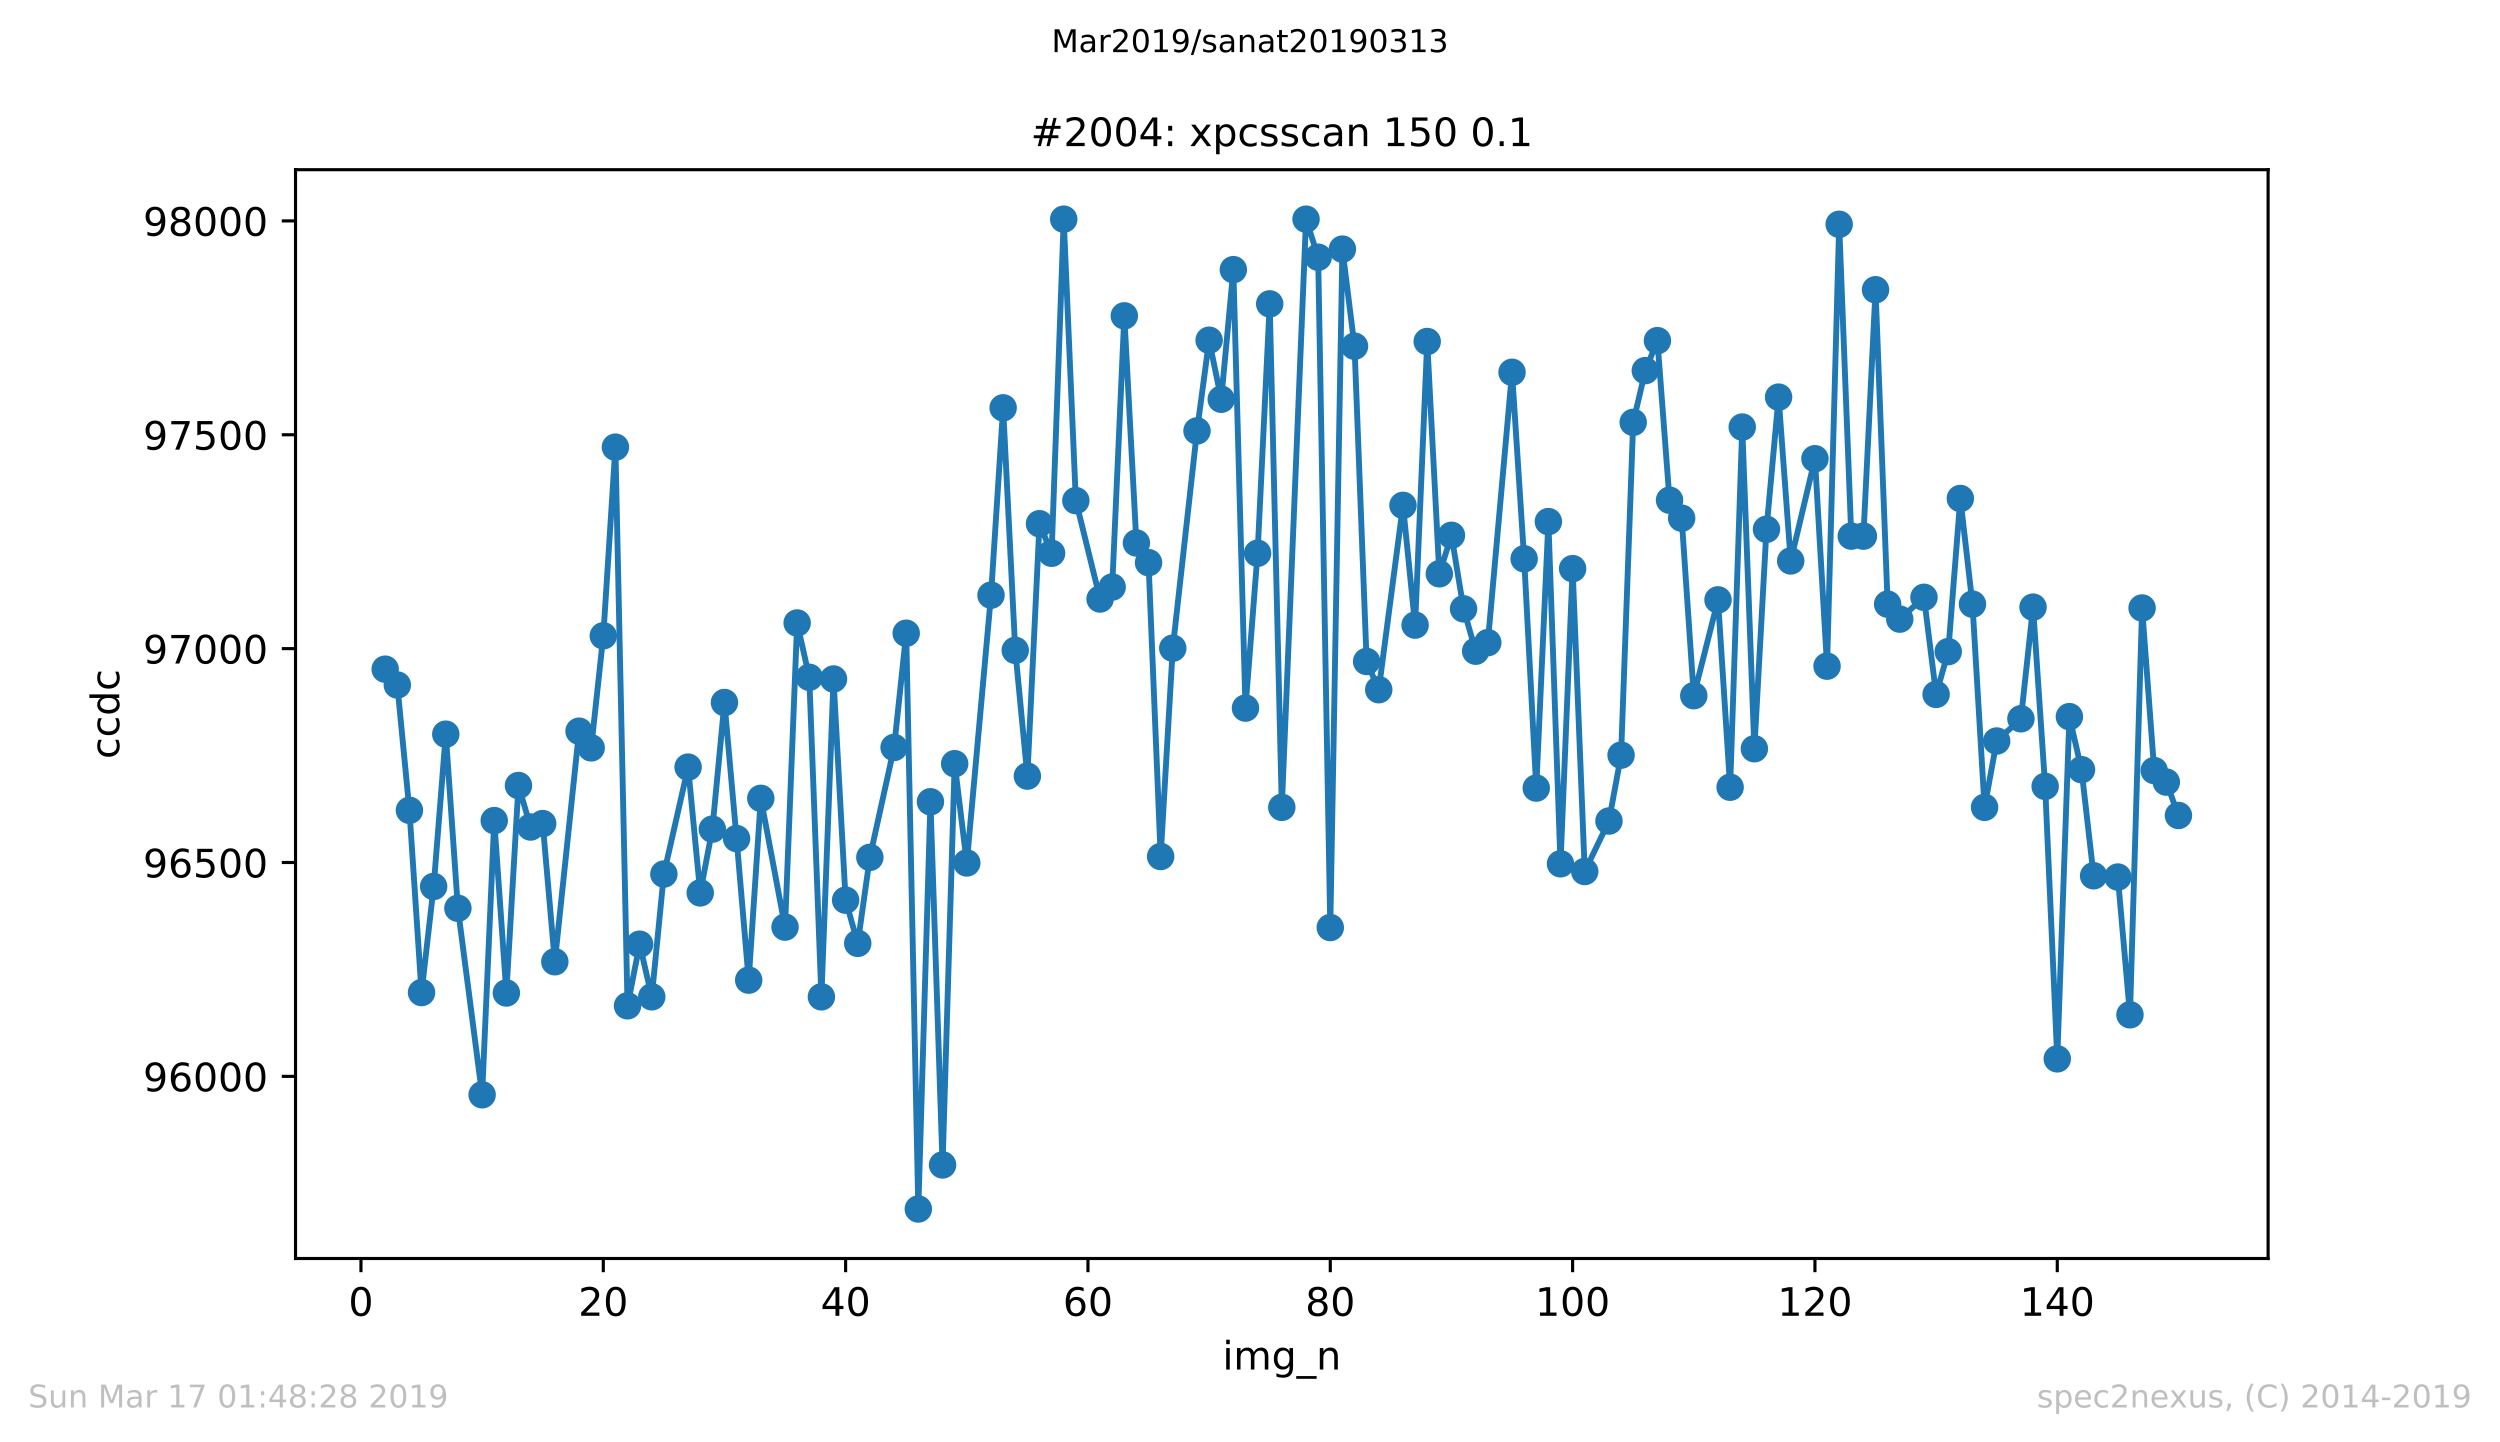 <?xml version="1.0" encoding="utf-8" standalone="no"?>
<!DOCTYPE svg PUBLIC "-//W3C//DTD SVG 1.1//EN"
  "http://www.w3.org/Graphics/SVG/1.1/DTD/svg11.dtd">
<!-- Created with matplotlib (https://matplotlib.org/) -->
<svg height="367.2pt" version="1.1" viewBox="0 0 636.48 367.2" width="636.48pt" xmlns="http://www.w3.org/2000/svg" xmlns:xlink="http://www.w3.org/1999/xlink">
 <defs>
  <style type="text/css">
*{stroke-linecap:butt;stroke-linejoin:round;white-space:pre;}
  </style>
 </defs>
 <g id="figure_1">
  <g id="patch_1">
   <path d="M 0 367.2 
L 636.48 367.2 
L 636.48 0 
L 0 0 
z
" style="fill:#ffffff;"/>
  </g>
  <g id="axes_1">
   <g id="patch_2">
    <path d="M 75.24 320.4 
L 577.44 320.4 
L 577.44 43.2 
L 75.24 43.2 
z
" style="fill:#ffffff;"/>
   </g>
   <g id="matplotlib.axis_1">
    <g id="xtick_1">
     <g id="line2d_1">
      <defs>
       <path d="M 0 0 
L 0 3.5 
" id="mde29b64925" style="stroke:#000000;stroke-width:0.8;"/>
      </defs>
      <g>
       <use style="stroke:#000000;stroke-width:0.8;" x="91.898" xlink:href="#mde29b64925" y="320.4"/>
      </g>
     </g>
     <g id="text_1">
      <!-- 0 -->
      <defs>
       <path d="M 31.781 66.406 
Q 24.172 66.406 20.328 58.906 
Q 16.5 51.422 16.5 36.375 
Q 16.5 21.391 20.328 13.891 
Q 24.172 6.391 31.781 6.391 
Q 39.453 6.391 43.281 13.891 
Q 47.125 21.391 47.125 36.375 
Q 47.125 51.422 43.281 58.906 
Q 39.453 66.406 31.781 66.406 
z
M 31.781 74.219 
Q 44.047 74.219 50.516 64.516 
Q 56.984 54.828 56.984 36.375 
Q 56.984 17.969 50.516 8.266 
Q 44.047 -1.422 31.781 -1.422 
Q 19.531 -1.422 13.062 8.266 
Q 6.594 17.969 6.594 36.375 
Q 6.594 54.828 13.062 64.516 
Q 19.531 74.219 31.781 74.219 
z
" id="DejaVuSans-48"/>
      </defs>
      <g transform="translate(88.716 334.998)scale(0.1 -0.1)">
       <use xlink:href="#DejaVuSans-48"/>
      </g>
     </g>
    </g>
    <g id="xtick_2">
     <g id="line2d_2">
      <g>
       <use style="stroke:#000000;stroke-width:0.8;" x="153.593" xlink:href="#mde29b64925" y="320.4"/>
      </g>
     </g>
     <g id="text_2">
      <!-- 20 -->
      <defs>
       <path d="M 19.188 8.297 
L 53.609 8.297 
L 53.609 0 
L 7.328 0 
L 7.328 8.297 
Q 12.938 14.109 22.625 23.891 
Q 32.328 33.688 34.812 36.531 
Q 39.547 41.844 41.422 45.531 
Q 43.312 49.219 43.312 52.781 
Q 43.312 58.594 39.234 62.25 
Q 35.156 65.922 28.609 65.922 
Q 23.969 65.922 18.812 64.312 
Q 13.672 62.703 7.812 59.422 
L 7.812 69.391 
Q 13.766 71.781 18.938 73 
Q 24.125 74.219 28.422 74.219 
Q 39.75 74.219 46.484 68.547 
Q 53.219 62.891 53.219 53.422 
Q 53.219 48.922 51.531 44.891 
Q 49.859 40.875 45.406 35.406 
Q 44.188 33.984 37.641 27.219 
Q 31.109 20.453 19.188 8.297 
z
" id="DejaVuSans-50"/>
      </defs>
      <g transform="translate(147.231 334.998)scale(0.1 -0.1)">
       <use xlink:href="#DejaVuSans-50"/>
       <use x="63.623" xlink:href="#DejaVuSans-48"/>
      </g>
     </g>
    </g>
    <g id="xtick_3">
     <g id="line2d_3">
      <g>
       <use style="stroke:#000000;stroke-width:0.8;" x="215.288" xlink:href="#mde29b64925" y="320.4"/>
      </g>
     </g>
     <g id="text_3">
      <!-- 40 -->
      <defs>
       <path d="M 37.797 64.312 
L 12.891 25.391 
L 37.797 25.391 
z
M 35.203 72.906 
L 47.609 72.906 
L 47.609 25.391 
L 58.016 25.391 
L 58.016 17.188 
L 47.609 17.188 
L 47.609 0 
L 37.797 0 
L 37.797 17.188 
L 4.891 17.188 
L 4.891 26.703 
z
" id="DejaVuSans-52"/>
      </defs>
      <g transform="translate(208.926 334.998)scale(0.1 -0.1)">
       <use xlink:href="#DejaVuSans-52"/>
       <use x="63.623" xlink:href="#DejaVuSans-48"/>
      </g>
     </g>
    </g>
    <g id="xtick_4">
     <g id="line2d_4">
      <g>
       <use style="stroke:#000000;stroke-width:0.8;" x="276.984" xlink:href="#mde29b64925" y="320.4"/>
      </g>
     </g>
     <g id="text_4">
      <!-- 60 -->
      <defs>
       <path d="M 33.016 40.375 
Q 26.375 40.375 22.484 35.828 
Q 18.609 31.297 18.609 23.391 
Q 18.609 15.531 22.484 10.953 
Q 26.375 6.391 33.016 6.391 
Q 39.656 6.391 43.531 10.953 
Q 47.406 15.531 47.406 23.391 
Q 47.406 31.297 43.531 35.828 
Q 39.656 40.375 33.016 40.375 
z
M 52.594 71.297 
L 52.594 62.312 
Q 48.875 64.062 45.094 64.984 
Q 41.312 65.922 37.594 65.922 
Q 27.828 65.922 22.672 59.328 
Q 17.531 52.734 16.797 39.406 
Q 19.672 43.656 24.016 45.922 
Q 28.375 48.188 33.594 48.188 
Q 44.578 48.188 50.953 41.516 
Q 57.328 34.859 57.328 23.391 
Q 57.328 12.156 50.688 5.359 
Q 44.047 -1.422 33.016 -1.422 
Q 20.359 -1.422 13.672 8.266 
Q 6.984 17.969 6.984 36.375 
Q 6.984 53.656 15.188 63.938 
Q 23.391 74.219 37.203 74.219 
Q 40.922 74.219 44.703 73.484 
Q 48.484 72.75 52.594 71.297 
z
" id="DejaVuSans-54"/>
      </defs>
      <g transform="translate(270.621 334.998)scale(0.1 -0.1)">
       <use xlink:href="#DejaVuSans-54"/>
       <use x="63.623" xlink:href="#DejaVuSans-48"/>
      </g>
     </g>
    </g>
    <g id="xtick_5">
     <g id="line2d_5">
      <g>
       <use style="stroke:#000000;stroke-width:0.8;" x="338.679" xlink:href="#mde29b64925" y="320.4"/>
      </g>
     </g>
     <g id="text_5">
      <!-- 80 -->
      <defs>
       <path d="M 31.781 34.625 
Q 24.75 34.625 20.719 30.859 
Q 16.703 27.094 16.703 20.516 
Q 16.703 13.922 20.719 10.156 
Q 24.75 6.391 31.781 6.391 
Q 38.812 6.391 42.859 10.172 
Q 46.922 13.969 46.922 20.516 
Q 46.922 27.094 42.891 30.859 
Q 38.875 34.625 31.781 34.625 
z
M 21.922 38.812 
Q 15.578 40.375 12.031 44.719 
Q 8.5 49.078 8.5 55.328 
Q 8.5 64.062 14.719 69.141 
Q 20.953 74.219 31.781 74.219 
Q 42.672 74.219 48.875 69.141 
Q 55.078 64.062 55.078 55.328 
Q 55.078 49.078 51.531 44.719 
Q 48 40.375 41.703 38.812 
Q 48.828 37.156 52.797 32.312 
Q 56.781 27.484 56.781 20.516 
Q 56.781 9.906 50.312 4.234 
Q 43.844 -1.422 31.781 -1.422 
Q 19.734 -1.422 13.25 4.234 
Q 6.781 9.906 6.781 20.516 
Q 6.781 27.484 10.781 32.312 
Q 14.797 37.156 21.922 38.812 
z
M 18.312 54.391 
Q 18.312 48.734 21.844 45.562 
Q 25.391 42.391 31.781 42.391 
Q 38.141 42.391 41.719 45.562 
Q 45.312 48.734 45.312 54.391 
Q 45.312 60.062 41.719 63.234 
Q 38.141 66.406 31.781 66.406 
Q 25.391 66.406 21.844 63.234 
Q 18.312 60.062 18.312 54.391 
z
" id="DejaVuSans-56"/>
      </defs>
      <g transform="translate(332.317 334.998)scale(0.1 -0.1)">
       <use xlink:href="#DejaVuSans-56"/>
       <use x="63.623" xlink:href="#DejaVuSans-48"/>
      </g>
     </g>
    </g>
    <g id="xtick_6">
     <g id="line2d_6">
      <g>
       <use style="stroke:#000000;stroke-width:0.8;" x="400.374" xlink:href="#mde29b64925" y="320.4"/>
      </g>
     </g>
     <g id="text_6">
      <!-- 100 -->
      <defs>
       <path d="M 12.406 8.297 
L 28.516 8.297 
L 28.516 63.922 
L 10.984 60.406 
L 10.984 69.391 
L 28.422 72.906 
L 38.281 72.906 
L 38.281 8.297 
L 54.391 8.297 
L 54.391 0 
L 12.406 0 
z
" id="DejaVuSans-49"/>
      </defs>
      <g transform="translate(390.831 334.998)scale(0.1 -0.1)">
       <use xlink:href="#DejaVuSans-49"/>
       <use x="63.623" xlink:href="#DejaVuSans-48"/>
       <use x="127.246" xlink:href="#DejaVuSans-48"/>
      </g>
     </g>
    </g>
    <g id="xtick_7">
     <g id="line2d_7">
      <g>
       <use style="stroke:#000000;stroke-width:0.8;" x="462.07" xlink:href="#mde29b64925" y="320.4"/>
      </g>
     </g>
     <g id="text_7">
      <!-- 120 -->
      <g transform="translate(452.526 334.998)scale(0.1 -0.1)">
       <use xlink:href="#DejaVuSans-49"/>
       <use x="63.623" xlink:href="#DejaVuSans-50"/>
       <use x="127.246" xlink:href="#DejaVuSans-48"/>
      </g>
     </g>
    </g>
    <g id="xtick_8">
     <g id="line2d_8">
      <g>
       <use style="stroke:#000000;stroke-width:0.8;" x="523.765" xlink:href="#mde29b64925" y="320.4"/>
      </g>
     </g>
     <g id="text_8">
      <!-- 140 -->
      <g transform="translate(514.221 334.998)scale(0.1 -0.1)">
       <use xlink:href="#DejaVuSans-49"/>
       <use x="63.623" xlink:href="#DejaVuSans-52"/>
       <use x="127.246" xlink:href="#DejaVuSans-48"/>
      </g>
     </g>
    </g>
    <g id="text_9">
     <!-- img_n -->
     <defs>
      <path d="M 9.422 54.688 
L 18.406 54.688 
L 18.406 0 
L 9.422 0 
z
M 9.422 75.984 
L 18.406 75.984 
L 18.406 64.594 
L 9.422 64.594 
z
" id="DejaVuSans-105"/>
      <path d="M 52 44.188 
Q 55.375 50.25 60.062 53.125 
Q 64.75 56 71.094 56 
Q 79.641 56 84.281 50.016 
Q 88.922 44.047 88.922 33.016 
L 88.922 0 
L 79.891 0 
L 79.891 32.719 
Q 79.891 40.578 77.094 44.375 
Q 74.312 48.188 68.609 48.188 
Q 61.625 48.188 57.562 43.547 
Q 53.516 38.922 53.516 30.906 
L 53.516 0 
L 44.484 0 
L 44.484 32.719 
Q 44.484 40.625 41.703 44.406 
Q 38.922 48.188 33.109 48.188 
Q 26.219 48.188 22.156 43.531 
Q 18.109 38.875 18.109 30.906 
L 18.109 0 
L 9.078 0 
L 9.078 54.688 
L 18.109 54.688 
L 18.109 46.188 
Q 21.188 51.219 25.484 53.609 
Q 29.781 56 35.688 56 
Q 41.656 56 45.828 52.969 
Q 50 49.953 52 44.188 
z
" id="DejaVuSans-109"/>
      <path d="M 45.406 27.984 
Q 45.406 37.75 41.375 43.109 
Q 37.359 48.484 30.078 48.484 
Q 22.859 48.484 18.828 43.109 
Q 14.797 37.75 14.797 27.984 
Q 14.797 18.266 18.828 12.891 
Q 22.859 7.516 30.078 7.516 
Q 37.359 7.516 41.375 12.891 
Q 45.406 18.266 45.406 27.984 
z
M 54.391 6.781 
Q 54.391 -7.172 48.188 -13.984 
Q 42 -20.797 29.203 -20.797 
Q 24.469 -20.797 20.266 -20.094 
Q 16.062 -19.391 12.109 -17.922 
L 12.109 -9.188 
Q 16.062 -11.328 19.922 -12.344 
Q 23.781 -13.375 27.781 -13.375 
Q 36.625 -13.375 41.016 -8.766 
Q 45.406 -4.156 45.406 5.172 
L 45.406 9.625 
Q 42.625 4.781 38.281 2.391 
Q 33.938 0 27.875 0 
Q 17.828 0 11.672 7.656 
Q 5.516 15.328 5.516 27.984 
Q 5.516 40.672 11.672 48.328 
Q 17.828 56 27.875 56 
Q 33.938 56 38.281 53.609 
Q 42.625 51.219 45.406 46.391 
L 45.406 54.688 
L 54.391 54.688 
z
" id="DejaVuSans-103"/>
      <path d="M 50.984 -16.609 
L 50.984 -23.578 
L -0.984 -23.578 
L -0.984 -16.609 
z
" id="DejaVuSans-95"/>
      <path d="M 54.891 33.016 
L 54.891 0 
L 45.906 0 
L 45.906 32.719 
Q 45.906 40.484 42.875 44.328 
Q 39.844 48.188 33.797 48.188 
Q 26.516 48.188 22.312 43.547 
Q 18.109 38.922 18.109 30.906 
L 18.109 0 
L 9.078 0 
L 9.078 54.688 
L 18.109 54.688 
L 18.109 46.188 
Q 21.344 51.125 25.703 53.562 
Q 30.078 56 35.797 56 
Q 45.219 56 50.047 50.172 
Q 54.891 44.344 54.891 33.016 
z
" id="DejaVuSans-110"/>
     </defs>
     <g transform="translate(311.238 348.677)scale(0.1 -0.1)">
      <use xlink:href="#DejaVuSans-105"/>
      <use x="27.783" xlink:href="#DejaVuSans-109"/>
      <use x="125.195" xlink:href="#DejaVuSans-103"/>
      <use x="188.672" xlink:href="#DejaVuSans-95"/>
      <use x="238.672" xlink:href="#DejaVuSans-110"/>
     </g>
    </g>
   </g>
   <g id="matplotlib.axis_2">
    <g id="ytick_1">
     <g id="line2d_9">
      <defs>
       <path d="M 0 0 
L -3.5 0 
" id="m6a9fc531d0" style="stroke:#000000;stroke-width:0.8;"/>
      </defs>
      <g>
       <use style="stroke:#000000;stroke-width:0.8;" x="75.24" xlink:href="#m6a9fc531d0" y="274.04"/>
      </g>
     </g>
     <g id="text_10">
      <!-- 96000 -->
      <defs>
       <path d="M 10.984 1.516 
L 10.984 10.5 
Q 14.703 8.734 18.5 7.812 
Q 22.312 6.891 25.984 6.891 
Q 35.75 6.891 40.891 13.453 
Q 46.047 20.016 46.781 33.406 
Q 43.953 29.203 39.594 26.953 
Q 35.25 24.703 29.984 24.703 
Q 19.047 24.703 12.672 31.312 
Q 6.297 37.938 6.297 49.422 
Q 6.297 60.641 12.938 67.422 
Q 19.578 74.219 30.609 74.219 
Q 43.266 74.219 49.922 64.516 
Q 56.594 54.828 56.594 36.375 
Q 56.594 19.141 48.406 8.859 
Q 40.234 -1.422 26.422 -1.422 
Q 22.703 -1.422 18.891 -0.688 
Q 15.094 0.047 10.984 1.516 
z
M 30.609 32.422 
Q 37.25 32.422 41.125 36.953 
Q 45.016 41.5 45.016 49.422 
Q 45.016 57.281 41.125 61.844 
Q 37.25 66.406 30.609 66.406 
Q 23.969 66.406 20.094 61.844 
Q 16.219 57.281 16.219 49.422 
Q 16.219 41.5 20.094 36.953 
Q 23.969 32.422 30.609 32.422 
z
" id="DejaVuSans-57"/>
      </defs>
      <g transform="translate(36.428 277.839)scale(0.1 -0.1)">
       <use xlink:href="#DejaVuSans-57"/>
       <use x="63.623" xlink:href="#DejaVuSans-54"/>
       <use x="127.246" xlink:href="#DejaVuSans-48"/>
       <use x="190.869" xlink:href="#DejaVuSans-48"/>
       <use x="254.492" xlink:href="#DejaVuSans-48"/>
      </g>
     </g>
    </g>
    <g id="ytick_2">
     <g id="line2d_10">
      <g>
       <use style="stroke:#000000;stroke-width:0.8;" x="75.24" xlink:href="#m6a9fc531d0" y="219.589"/>
      </g>
     </g>
     <g id="text_11">
      <!-- 96500 -->
      <defs>
       <path d="M 10.797 72.906 
L 49.516 72.906 
L 49.516 64.594 
L 19.828 64.594 
L 19.828 46.734 
Q 21.969 47.469 24.109 47.828 
Q 26.266 48.188 28.422 48.188 
Q 40.625 48.188 47.75 41.5 
Q 54.891 34.812 54.891 23.391 
Q 54.891 11.625 47.562 5.094 
Q 40.234 -1.422 26.906 -1.422 
Q 22.312 -1.422 17.547 -0.641 
Q 12.797 0.141 7.719 1.703 
L 7.719 11.625 
Q 12.109 9.234 16.797 8.062 
Q 21.484 6.891 26.703 6.891 
Q 35.156 6.891 40.078 11.328 
Q 45.016 15.766 45.016 23.391 
Q 45.016 31 40.078 35.438 
Q 35.156 39.891 26.703 39.891 
Q 22.75 39.891 18.812 39.016 
Q 14.891 38.141 10.797 36.281 
z
" id="DejaVuSans-53"/>
      </defs>
      <g transform="translate(36.428 223.388)scale(0.1 -0.1)">
       <use xlink:href="#DejaVuSans-57"/>
       <use x="63.623" xlink:href="#DejaVuSans-54"/>
       <use x="127.246" xlink:href="#DejaVuSans-53"/>
       <use x="190.869" xlink:href="#DejaVuSans-48"/>
       <use x="254.492" xlink:href="#DejaVuSans-48"/>
      </g>
     </g>
    </g>
    <g id="ytick_3">
     <g id="line2d_11">
      <g>
       <use style="stroke:#000000;stroke-width:0.8;" x="75.24" xlink:href="#m6a9fc531d0" y="165.138"/>
      </g>
     </g>
     <g id="text_12">
      <!-- 97000 -->
      <defs>
       <path d="M 8.203 72.906 
L 55.078 72.906 
L 55.078 68.703 
L 28.609 0 
L 18.312 0 
L 43.219 64.594 
L 8.203 64.594 
z
" id="DejaVuSans-55"/>
      </defs>
      <g transform="translate(36.428 168.937)scale(0.1 -0.1)">
       <use xlink:href="#DejaVuSans-57"/>
       <use x="63.623" xlink:href="#DejaVuSans-55"/>
       <use x="127.246" xlink:href="#DejaVuSans-48"/>
       <use x="190.869" xlink:href="#DejaVuSans-48"/>
       <use x="254.492" xlink:href="#DejaVuSans-48"/>
      </g>
     </g>
    </g>
    <g id="ytick_4">
     <g id="line2d_12">
      <g>
       <use style="stroke:#000000;stroke-width:0.8;" x="75.24" xlink:href="#m6a9fc531d0" y="110.687"/>
      </g>
     </g>
     <g id="text_13">
      <!-- 97500 -->
      <g transform="translate(36.428 114.486)scale(0.1 -0.1)">
       <use xlink:href="#DejaVuSans-57"/>
       <use x="63.623" xlink:href="#DejaVuSans-55"/>
       <use x="127.246" xlink:href="#DejaVuSans-53"/>
       <use x="190.869" xlink:href="#DejaVuSans-48"/>
       <use x="254.492" xlink:href="#DejaVuSans-48"/>
      </g>
     </g>
    </g>
    <g id="ytick_5">
     <g id="line2d_13">
      <g>
       <use style="stroke:#000000;stroke-width:0.8;" x="75.24" xlink:href="#m6a9fc531d0" y="56.236"/>
      </g>
     </g>
     <g id="text_14">
      <!-- 98000 -->
      <g transform="translate(36.428 60.035)scale(0.1 -0.1)">
       <use xlink:href="#DejaVuSans-57"/>
       <use x="63.623" xlink:href="#DejaVuSans-56"/>
       <use x="127.246" xlink:href="#DejaVuSans-48"/>
       <use x="190.869" xlink:href="#DejaVuSans-48"/>
       <use x="254.492" xlink:href="#DejaVuSans-48"/>
      </g>
     </g>
    </g>
    <g id="text_15">
     <!-- ccdc -->
     <defs>
      <path d="M 48.781 52.594 
L 48.781 44.188 
Q 44.969 46.297 41.141 47.344 
Q 37.312 48.391 33.406 48.391 
Q 24.656 48.391 19.812 42.844 
Q 14.984 37.312 14.984 27.297 
Q 14.984 17.281 19.812 11.734 
Q 24.656 6.203 33.406 6.203 
Q 37.312 6.203 41.141 7.25 
Q 44.969 8.297 48.781 10.406 
L 48.781 2.094 
Q 45.016 0.344 40.984 -0.531 
Q 36.969 -1.422 32.422 -1.422 
Q 20.062 -1.422 12.781 6.344 
Q 5.516 14.109 5.516 27.297 
Q 5.516 40.672 12.859 48.328 
Q 20.219 56 33.016 56 
Q 37.156 56 41.109 55.141 
Q 45.062 54.297 48.781 52.594 
z
" id="DejaVuSans-99"/>
      <path d="M 45.406 46.391 
L 45.406 75.984 
L 54.391 75.984 
L 54.391 0 
L 45.406 0 
L 45.406 8.203 
Q 42.578 3.328 38.25 0.953 
Q 33.938 -1.422 27.875 -1.422 
Q 17.969 -1.422 11.734 6.484 
Q 5.516 14.406 5.516 27.297 
Q 5.516 40.188 11.734 48.094 
Q 17.969 56 27.875 56 
Q 33.938 56 38.25 53.625 
Q 42.578 51.266 45.406 46.391 
z
M 14.797 27.297 
Q 14.797 17.391 18.875 11.75 
Q 22.953 6.109 30.078 6.109 
Q 37.203 6.109 41.297 11.75 
Q 45.406 17.391 45.406 27.297 
Q 45.406 37.203 41.297 42.844 
Q 37.203 48.484 30.078 48.484 
Q 22.953 48.484 18.875 42.844 
Q 14.797 37.203 14.797 27.297 
z
" id="DejaVuSans-100"/>
     </defs>
     <g transform="translate(30.348 193.222)rotate(-90)scale(0.1 -0.1)">
      <use xlink:href="#DejaVuSans-99"/>
      <use x="54.98" xlink:href="#DejaVuSans-99"/>
      <use x="109.961" xlink:href="#DejaVuSans-100"/>
      <use x="173.438" xlink:href="#DejaVuSans-99"/>
     </g>
    </g>
   </g>
   <g id="line2d_14">
    <path clip-path="url(#p942dc9e732)" d="M 98.067 170.365 
L 101.152 174.395 
L 104.237 206.303 
L 107.322 252.695 
L 110.406 225.688 
L 113.491 186.918 
L 116.576 231.242 
L 122.745 278.723 
L 125.83 208.917 
L 128.915 252.804 
L 132 199.987 
L 135.084 210.55 
L 138.169 209.679 
L 141.254 244.854 
L 147.424 186.156 
L 150.508 190.403 
L 153.593 161.871 
L 156.678 113.845 
L 159.763 256.071 
L 162.847 240.389 
L 165.932 253.784 
L 169.017 222.529 
L 175.186 195.304 
L 178.271 227.321 
L 181.356 211.095 
L 184.441 178.86 
L 187.526 213.491 
L 190.61 249.537 
L 193.695 203.254 
L 199.865 236.033 
L 202.949 158.604 
L 206.034 172.434 
L 209.119 253.784 
L 212.204 172.87 
L 215.288 229.173 
L 218.373 240.172 
L 221.458 218.282 
L 227.627 190.294 
L 230.712 161.217 
L 233.797 307.8 
L 236.882 204.125 
L 239.967 296.583 
L 243.051 194.433 
L 246.136 219.698 
L 252.306 151.525 
L 255.39 103.826 
L 258.475 165.574 
L 261.56 197.591 
L 264.645 133.338 
L 267.729 140.853 
L 270.814 55.8 
L 273.899 127.458 
L 280.069 152.505 
L 283.153 149.456 
L 286.238 80.412 
L 289.323 138.239 
L 292.408 143.249 
L 295.492 218.064 
L 298.577 165.029 
L 304.747 109.707 
L 307.831 86.619 
L 310.916 101.648 
L 314.001 68.65 
L 317.086 180.275 
L 320.17 140.853 
L 323.255 77.363 
L 326.34 205.541 
L 332.51 55.8 
L 335.594 65.492 
L 338.679 236.142 
L 341.764 63.423 
L 344.849 88.144 
L 347.933 168.405 
L 351.018 175.593 
L 357.188 128.656 
L 360.272 159.148 
L 363.357 86.946 
L 366.442 146.08 
L 369.527 136.279 
L 372.611 155.01 
L 375.696 165.791 
L 378.781 163.613 
L 384.951 94.787 
L 388.035 142.268 
L 391.12 200.64 
L 394.205 132.794 
L 397.29 219.916 
L 400.374 144.773 
L 403.459 221.876 
L 409.629 209.026 
L 412.713 192.255 
L 415.798 107.529 
L 418.883 94.351 
L 421.968 86.728 
L 425.053 127.349 
L 428.137 131.923 
L 431.222 177.117 
L 437.392 152.723 
L 440.476 200.422 
L 443.561 108.727 
L 446.646 190.621 
L 449.731 134.754 
L 452.815 101.103 
L 455.9 142.813 
L 462.07 116.785 
L 465.154 169.603 
L 468.239 57.107 
L 471.324 136.497 
L 474.409 136.497 
L 477.494 73.769 
L 480.578 153.812 
L 483.663 157.624 
L 489.833 152.07 
L 492.917 176.79 
L 496.002 165.9 
L 499.087 126.913 
L 502.172 153.812 
L 505.256 205.541 
L 508.341 188.661 
L 514.511 182.998 
L 517.596 154.574 
L 520.68 200.204 
L 523.765 269.575 
L 526.85 182.453 
L 529.935 195.957 
L 533.019 222.965 
L 539.189 223.292 
L 542.274 258.358 
L 545.358 154.792 
L 548.443 196.175 
L 551.528 199.115 
L 554.613 207.61 
L 554.613 207.61 
" style="fill:none;stroke:#1f77b4;stroke-linecap:square;stroke-width:1.5;"/>
    <defs>
     <path d="M 0 3 
C 0.796 3 1.559 2.684 2.121 2.121 
C 2.684 1.559 3 0.796 3 0 
C 3 -0.796 2.684 -1.559 2.121 -2.121 
C 1.559 -2.684 0.796 -3 0 -3 
C -0.796 -3 -1.559 -2.684 -2.121 -2.121 
C -2.684 -1.559 -3 -0.796 -3 0 
C -3 0.796 -2.684 1.559 -2.121 2.121 
C -1.559 2.684 -0.796 3 0 3 
z
" id="m65eed8e442" style="stroke:#1f77b4;"/>
    </defs>
    <g clip-path="url(#p942dc9e732)">
     <use style="fill:#1f77b4;stroke:#1f77b4;" x="98.067" xlink:href="#m65eed8e442" y="170.365"/>
     <use style="fill:#1f77b4;stroke:#1f77b4;" x="101.152" xlink:href="#m65eed8e442" y="174.395"/>
     <use style="fill:#1f77b4;stroke:#1f77b4;" x="104.237" xlink:href="#m65eed8e442" y="206.303"/>
     <use style="fill:#1f77b4;stroke:#1f77b4;" x="107.322" xlink:href="#m65eed8e442" y="252.695"/>
     <use style="fill:#1f77b4;stroke:#1f77b4;" x="110.406" xlink:href="#m65eed8e442" y="225.688"/>
     <use style="fill:#1f77b4;stroke:#1f77b4;" x="113.491" xlink:href="#m65eed8e442" y="186.918"/>
     <use style="fill:#1f77b4;stroke:#1f77b4;" x="116.576" xlink:href="#m65eed8e442" y="231.242"/>
     <use style="fill:#1f77b4;stroke:#1f77b4;" x="122.745" xlink:href="#m65eed8e442" y="278.723"/>
     <use style="fill:#1f77b4;stroke:#1f77b4;" x="125.83" xlink:href="#m65eed8e442" y="208.917"/>
     <use style="fill:#1f77b4;stroke:#1f77b4;" x="128.915" xlink:href="#m65eed8e442" y="252.804"/>
     <use style="fill:#1f77b4;stroke:#1f77b4;" x="132" xlink:href="#m65eed8e442" y="199.987"/>
     <use style="fill:#1f77b4;stroke:#1f77b4;" x="135.084" xlink:href="#m65eed8e442" y="210.55"/>
     <use style="fill:#1f77b4;stroke:#1f77b4;" x="138.169" xlink:href="#m65eed8e442" y="209.679"/>
     <use style="fill:#1f77b4;stroke:#1f77b4;" x="141.254" xlink:href="#m65eed8e442" y="244.854"/>
     <use style="fill:#1f77b4;stroke:#1f77b4;" x="147.424" xlink:href="#m65eed8e442" y="186.156"/>
     <use style="fill:#1f77b4;stroke:#1f77b4;" x="150.508" xlink:href="#m65eed8e442" y="190.403"/>
     <use style="fill:#1f77b4;stroke:#1f77b4;" x="153.593" xlink:href="#m65eed8e442" y="161.871"/>
     <use style="fill:#1f77b4;stroke:#1f77b4;" x="156.678" xlink:href="#m65eed8e442" y="113.845"/>
     <use style="fill:#1f77b4;stroke:#1f77b4;" x="159.763" xlink:href="#m65eed8e442" y="256.071"/>
     <use style="fill:#1f77b4;stroke:#1f77b4;" x="162.847" xlink:href="#m65eed8e442" y="240.389"/>
     <use style="fill:#1f77b4;stroke:#1f77b4;" x="165.932" xlink:href="#m65eed8e442" y="253.784"/>
     <use style="fill:#1f77b4;stroke:#1f77b4;" x="169.017" xlink:href="#m65eed8e442" y="222.529"/>
     <use style="fill:#1f77b4;stroke:#1f77b4;" x="175.186" xlink:href="#m65eed8e442" y="195.304"/>
     <use style="fill:#1f77b4;stroke:#1f77b4;" x="178.271" xlink:href="#m65eed8e442" y="227.321"/>
     <use style="fill:#1f77b4;stroke:#1f77b4;" x="181.356" xlink:href="#m65eed8e442" y="211.095"/>
     <use style="fill:#1f77b4;stroke:#1f77b4;" x="184.441" xlink:href="#m65eed8e442" y="178.86"/>
     <use style="fill:#1f77b4;stroke:#1f77b4;" x="187.526" xlink:href="#m65eed8e442" y="213.491"/>
     <use style="fill:#1f77b4;stroke:#1f77b4;" x="190.61" xlink:href="#m65eed8e442" y="249.537"/>
     <use style="fill:#1f77b4;stroke:#1f77b4;" x="193.695" xlink:href="#m65eed8e442" y="203.254"/>
     <use style="fill:#1f77b4;stroke:#1f77b4;" x="199.865" xlink:href="#m65eed8e442" y="236.033"/>
     <use style="fill:#1f77b4;stroke:#1f77b4;" x="202.949" xlink:href="#m65eed8e442" y="158.604"/>
     <use style="fill:#1f77b4;stroke:#1f77b4;" x="206.034" xlink:href="#m65eed8e442" y="172.434"/>
     <use style="fill:#1f77b4;stroke:#1f77b4;" x="209.119" xlink:href="#m65eed8e442" y="253.784"/>
     <use style="fill:#1f77b4;stroke:#1f77b4;" x="212.204" xlink:href="#m65eed8e442" y="172.87"/>
     <use style="fill:#1f77b4;stroke:#1f77b4;" x="215.288" xlink:href="#m65eed8e442" y="229.173"/>
     <use style="fill:#1f77b4;stroke:#1f77b4;" x="218.373" xlink:href="#m65eed8e442" y="240.172"/>
     <use style="fill:#1f77b4;stroke:#1f77b4;" x="221.458" xlink:href="#m65eed8e442" y="218.282"/>
     <use style="fill:#1f77b4;stroke:#1f77b4;" x="227.627" xlink:href="#m65eed8e442" y="190.294"/>
     <use style="fill:#1f77b4;stroke:#1f77b4;" x="230.712" xlink:href="#m65eed8e442" y="161.217"/>
     <use style="fill:#1f77b4;stroke:#1f77b4;" x="233.797" xlink:href="#m65eed8e442" y="307.8"/>
     <use style="fill:#1f77b4;stroke:#1f77b4;" x="236.882" xlink:href="#m65eed8e442" y="204.125"/>
     <use style="fill:#1f77b4;stroke:#1f77b4;" x="239.967" xlink:href="#m65eed8e442" y="296.583"/>
     <use style="fill:#1f77b4;stroke:#1f77b4;" x="243.051" xlink:href="#m65eed8e442" y="194.433"/>
     <use style="fill:#1f77b4;stroke:#1f77b4;" x="246.136" xlink:href="#m65eed8e442" y="219.698"/>
     <use style="fill:#1f77b4;stroke:#1f77b4;" x="252.306" xlink:href="#m65eed8e442" y="151.525"/>
     <use style="fill:#1f77b4;stroke:#1f77b4;" x="255.39" xlink:href="#m65eed8e442" y="103.826"/>
     <use style="fill:#1f77b4;stroke:#1f77b4;" x="258.475" xlink:href="#m65eed8e442" y="165.574"/>
     <use style="fill:#1f77b4;stroke:#1f77b4;" x="261.56" xlink:href="#m65eed8e442" y="197.591"/>
     <use style="fill:#1f77b4;stroke:#1f77b4;" x="264.645" xlink:href="#m65eed8e442" y="133.338"/>
     <use style="fill:#1f77b4;stroke:#1f77b4;" x="267.729" xlink:href="#m65eed8e442" y="140.853"/>
     <use style="fill:#1f77b4;stroke:#1f77b4;" x="270.814" xlink:href="#m65eed8e442" y="55.8"/>
     <use style="fill:#1f77b4;stroke:#1f77b4;" x="273.899" xlink:href="#m65eed8e442" y="127.458"/>
     <use style="fill:#1f77b4;stroke:#1f77b4;" x="280.069" xlink:href="#m65eed8e442" y="152.505"/>
     <use style="fill:#1f77b4;stroke:#1f77b4;" x="283.153" xlink:href="#m65eed8e442" y="149.456"/>
     <use style="fill:#1f77b4;stroke:#1f77b4;" x="286.238" xlink:href="#m65eed8e442" y="80.412"/>
     <use style="fill:#1f77b4;stroke:#1f77b4;" x="289.323" xlink:href="#m65eed8e442" y="138.239"/>
     <use style="fill:#1f77b4;stroke:#1f77b4;" x="292.408" xlink:href="#m65eed8e442" y="143.249"/>
     <use style="fill:#1f77b4;stroke:#1f77b4;" x="295.492" xlink:href="#m65eed8e442" y="218.064"/>
     <use style="fill:#1f77b4;stroke:#1f77b4;" x="298.577" xlink:href="#m65eed8e442" y="165.029"/>
     <use style="fill:#1f77b4;stroke:#1f77b4;" x="304.747" xlink:href="#m65eed8e442" y="109.707"/>
     <use style="fill:#1f77b4;stroke:#1f77b4;" x="307.831" xlink:href="#m65eed8e442" y="86.619"/>
     <use style="fill:#1f77b4;stroke:#1f77b4;" x="310.916" xlink:href="#m65eed8e442" y="101.648"/>
     <use style="fill:#1f77b4;stroke:#1f77b4;" x="314.001" xlink:href="#m65eed8e442" y="68.65"/>
     <use style="fill:#1f77b4;stroke:#1f77b4;" x="317.086" xlink:href="#m65eed8e442" y="180.275"/>
     <use style="fill:#1f77b4;stroke:#1f77b4;" x="320.17" xlink:href="#m65eed8e442" y="140.853"/>
     <use style="fill:#1f77b4;stroke:#1f77b4;" x="323.255" xlink:href="#m65eed8e442" y="77.363"/>
     <use style="fill:#1f77b4;stroke:#1f77b4;" x="326.34" xlink:href="#m65eed8e442" y="205.541"/>
     <use style="fill:#1f77b4;stroke:#1f77b4;" x="332.51" xlink:href="#m65eed8e442" y="55.8"/>
     <use style="fill:#1f77b4;stroke:#1f77b4;" x="335.594" xlink:href="#m65eed8e442" y="65.492"/>
     <use style="fill:#1f77b4;stroke:#1f77b4;" x="338.679" xlink:href="#m65eed8e442" y="236.142"/>
     <use style="fill:#1f77b4;stroke:#1f77b4;" x="341.764" xlink:href="#m65eed8e442" y="63.423"/>
     <use style="fill:#1f77b4;stroke:#1f77b4;" x="344.849" xlink:href="#m65eed8e442" y="88.144"/>
     <use style="fill:#1f77b4;stroke:#1f77b4;" x="347.933" xlink:href="#m65eed8e442" y="168.405"/>
     <use style="fill:#1f77b4;stroke:#1f77b4;" x="351.018" xlink:href="#m65eed8e442" y="175.593"/>
     <use style="fill:#1f77b4;stroke:#1f77b4;" x="357.188" xlink:href="#m65eed8e442" y="128.656"/>
     <use style="fill:#1f77b4;stroke:#1f77b4;" x="360.272" xlink:href="#m65eed8e442" y="159.148"/>
     <use style="fill:#1f77b4;stroke:#1f77b4;" x="363.357" xlink:href="#m65eed8e442" y="86.946"/>
     <use style="fill:#1f77b4;stroke:#1f77b4;" x="366.442" xlink:href="#m65eed8e442" y="146.08"/>
     <use style="fill:#1f77b4;stroke:#1f77b4;" x="369.527" xlink:href="#m65eed8e442" y="136.279"/>
     <use style="fill:#1f77b4;stroke:#1f77b4;" x="372.611" xlink:href="#m65eed8e442" y="155.01"/>
     <use style="fill:#1f77b4;stroke:#1f77b4;" x="375.696" xlink:href="#m65eed8e442" y="165.791"/>
     <use style="fill:#1f77b4;stroke:#1f77b4;" x="378.781" xlink:href="#m65eed8e442" y="163.613"/>
     <use style="fill:#1f77b4;stroke:#1f77b4;" x="384.951" xlink:href="#m65eed8e442" y="94.787"/>
     <use style="fill:#1f77b4;stroke:#1f77b4;" x="388.035" xlink:href="#m65eed8e442" y="142.268"/>
     <use style="fill:#1f77b4;stroke:#1f77b4;" x="391.12" xlink:href="#m65eed8e442" y="200.64"/>
     <use style="fill:#1f77b4;stroke:#1f77b4;" x="394.205" xlink:href="#m65eed8e442" y="132.794"/>
     <use style="fill:#1f77b4;stroke:#1f77b4;" x="397.29" xlink:href="#m65eed8e442" y="219.916"/>
     <use style="fill:#1f77b4;stroke:#1f77b4;" x="400.374" xlink:href="#m65eed8e442" y="144.773"/>
     <use style="fill:#1f77b4;stroke:#1f77b4;" x="403.459" xlink:href="#m65eed8e442" y="221.876"/>
     <use style="fill:#1f77b4;stroke:#1f77b4;" x="409.629" xlink:href="#m65eed8e442" y="209.026"/>
     <use style="fill:#1f77b4;stroke:#1f77b4;" x="412.713" xlink:href="#m65eed8e442" y="192.255"/>
     <use style="fill:#1f77b4;stroke:#1f77b4;" x="415.798" xlink:href="#m65eed8e442" y="107.529"/>
     <use style="fill:#1f77b4;stroke:#1f77b4;" x="418.883" xlink:href="#m65eed8e442" y="94.351"/>
     <use style="fill:#1f77b4;stroke:#1f77b4;" x="421.968" xlink:href="#m65eed8e442" y="86.728"/>
     <use style="fill:#1f77b4;stroke:#1f77b4;" x="425.053" xlink:href="#m65eed8e442" y="127.349"/>
     <use style="fill:#1f77b4;stroke:#1f77b4;" x="428.137" xlink:href="#m65eed8e442" y="131.923"/>
     <use style="fill:#1f77b4;stroke:#1f77b4;" x="431.222" xlink:href="#m65eed8e442" y="177.117"/>
     <use style="fill:#1f77b4;stroke:#1f77b4;" x="437.392" xlink:href="#m65eed8e442" y="152.723"/>
     <use style="fill:#1f77b4;stroke:#1f77b4;" x="440.476" xlink:href="#m65eed8e442" y="200.422"/>
     <use style="fill:#1f77b4;stroke:#1f77b4;" x="443.561" xlink:href="#m65eed8e442" y="108.727"/>
     <use style="fill:#1f77b4;stroke:#1f77b4;" x="446.646" xlink:href="#m65eed8e442" y="190.621"/>
     <use style="fill:#1f77b4;stroke:#1f77b4;" x="449.731" xlink:href="#m65eed8e442" y="134.754"/>
     <use style="fill:#1f77b4;stroke:#1f77b4;" x="452.815" xlink:href="#m65eed8e442" y="101.103"/>
     <use style="fill:#1f77b4;stroke:#1f77b4;" x="455.9" xlink:href="#m65eed8e442" y="142.813"/>
     <use style="fill:#1f77b4;stroke:#1f77b4;" x="462.07" xlink:href="#m65eed8e442" y="116.785"/>
     <use style="fill:#1f77b4;stroke:#1f77b4;" x="465.154" xlink:href="#m65eed8e442" y="169.603"/>
     <use style="fill:#1f77b4;stroke:#1f77b4;" x="468.239" xlink:href="#m65eed8e442" y="57.107"/>
     <use style="fill:#1f77b4;stroke:#1f77b4;" x="471.324" xlink:href="#m65eed8e442" y="136.497"/>
     <use style="fill:#1f77b4;stroke:#1f77b4;" x="474.409" xlink:href="#m65eed8e442" y="136.497"/>
     <use style="fill:#1f77b4;stroke:#1f77b4;" x="477.494" xlink:href="#m65eed8e442" y="73.769"/>
     <use style="fill:#1f77b4;stroke:#1f77b4;" x="480.578" xlink:href="#m65eed8e442" y="153.812"/>
     <use style="fill:#1f77b4;stroke:#1f77b4;" x="483.663" xlink:href="#m65eed8e442" y="157.624"/>
     <use style="fill:#1f77b4;stroke:#1f77b4;" x="489.833" xlink:href="#m65eed8e442" y="152.07"/>
     <use style="fill:#1f77b4;stroke:#1f77b4;" x="492.917" xlink:href="#m65eed8e442" y="176.79"/>
     <use style="fill:#1f77b4;stroke:#1f77b4;" x="496.002" xlink:href="#m65eed8e442" y="165.9"/>
     <use style="fill:#1f77b4;stroke:#1f77b4;" x="499.087" xlink:href="#m65eed8e442" y="126.913"/>
     <use style="fill:#1f77b4;stroke:#1f77b4;" x="502.172" xlink:href="#m65eed8e442" y="153.812"/>
     <use style="fill:#1f77b4;stroke:#1f77b4;" x="505.256" xlink:href="#m65eed8e442" y="205.541"/>
     <use style="fill:#1f77b4;stroke:#1f77b4;" x="508.341" xlink:href="#m65eed8e442" y="188.661"/>
     <use style="fill:#1f77b4;stroke:#1f77b4;" x="514.511" xlink:href="#m65eed8e442" y="182.998"/>
     <use style="fill:#1f77b4;stroke:#1f77b4;" x="517.596" xlink:href="#m65eed8e442" y="154.574"/>
     <use style="fill:#1f77b4;stroke:#1f77b4;" x="520.68" xlink:href="#m65eed8e442" y="200.204"/>
     <use style="fill:#1f77b4;stroke:#1f77b4;" x="523.765" xlink:href="#m65eed8e442" y="269.575"/>
     <use style="fill:#1f77b4;stroke:#1f77b4;" x="526.85" xlink:href="#m65eed8e442" y="182.453"/>
     <use style="fill:#1f77b4;stroke:#1f77b4;" x="529.935" xlink:href="#m65eed8e442" y="195.957"/>
     <use style="fill:#1f77b4;stroke:#1f77b4;" x="533.019" xlink:href="#m65eed8e442" y="222.965"/>
     <use style="fill:#1f77b4;stroke:#1f77b4;" x="539.189" xlink:href="#m65eed8e442" y="223.292"/>
     <use style="fill:#1f77b4;stroke:#1f77b4;" x="542.274" xlink:href="#m65eed8e442" y="258.358"/>
     <use style="fill:#1f77b4;stroke:#1f77b4;" x="545.358" xlink:href="#m65eed8e442" y="154.792"/>
     <use style="fill:#1f77b4;stroke:#1f77b4;" x="548.443" xlink:href="#m65eed8e442" y="196.175"/>
     <use style="fill:#1f77b4;stroke:#1f77b4;" x="551.528" xlink:href="#m65eed8e442" y="199.115"/>
     <use style="fill:#1f77b4;stroke:#1f77b4;" x="554.613" xlink:href="#m65eed8e442" y="207.61"/>
    </g>
   </g>
   <g id="patch_3">
    <path d="M 75.24 320.4 
L 75.24 43.2 
" style="fill:none;stroke:#000000;stroke-linecap:square;stroke-linejoin:miter;stroke-width:0.8;"/>
   </g>
   <g id="patch_4">
    <path d="M 577.44 320.4 
L 577.44 43.2 
" style="fill:none;stroke:#000000;stroke-linecap:square;stroke-linejoin:miter;stroke-width:0.8;"/>
   </g>
   <g id="patch_5">
    <path d="M 75.24 320.4 
L 577.44 320.4 
" style="fill:none;stroke:#000000;stroke-linecap:square;stroke-linejoin:miter;stroke-width:0.8;"/>
   </g>
   <g id="patch_6">
    <path d="M 75.24 43.2 
L 577.44 43.2 
" style="fill:none;stroke:#000000;stroke-linecap:square;stroke-linejoin:miter;stroke-width:0.8;"/>
   </g>
   <g id="text_16">
    <!-- #2004: xpcsscan 150 0.1 -->
    <defs>
     <path d="M 51.125 44 
L 36.922 44 
L 32.812 27.688 
L 47.125 27.688 
z
M 43.797 71.781 
L 38.719 51.516 
L 52.984 51.516 
L 58.109 71.781 
L 65.922 71.781 
L 60.891 51.516 
L 76.125 51.516 
L 76.125 44 
L 58.984 44 
L 54.984 27.688 
L 70.516 27.688 
L 70.516 20.219 
L 53.078 20.219 
L 48 0 
L 40.188 0 
L 45.219 20.219 
L 30.906 20.219 
L 25.875 0 
L 18.016 0 
L 23.094 20.219 
L 7.719 20.219 
L 7.719 27.688 
L 24.906 27.688 
L 29 44 
L 13.281 44 
L 13.281 51.516 
L 30.906 51.516 
L 35.891 71.781 
z
" id="DejaVuSans-35"/>
     <path d="M 11.719 12.406 
L 22.016 12.406 
L 22.016 0 
L 11.719 0 
z
M 11.719 51.703 
L 22.016 51.703 
L 22.016 39.312 
L 11.719 39.312 
z
" id="DejaVuSans-58"/>
     <path id="DejaVuSans-32"/>
     <path d="M 54.891 54.688 
L 35.109 28.078 
L 55.906 0 
L 45.312 0 
L 29.391 21.484 
L 13.484 0 
L 2.875 0 
L 24.125 28.609 
L 4.688 54.688 
L 15.281 54.688 
L 29.781 35.203 
L 44.281 54.688 
z
" id="DejaVuSans-120"/>
     <path d="M 18.109 8.203 
L 18.109 -20.797 
L 9.078 -20.797 
L 9.078 54.688 
L 18.109 54.688 
L 18.109 46.391 
Q 20.953 51.266 25.266 53.625 
Q 29.594 56 35.594 56 
Q 45.562 56 51.781 48.094 
Q 58.016 40.188 58.016 27.297 
Q 58.016 14.406 51.781 6.484 
Q 45.562 -1.422 35.594 -1.422 
Q 29.594 -1.422 25.266 0.953 
Q 20.953 3.328 18.109 8.203 
z
M 48.688 27.297 
Q 48.688 37.203 44.609 42.844 
Q 40.531 48.484 33.406 48.484 
Q 26.266 48.484 22.188 42.844 
Q 18.109 37.203 18.109 27.297 
Q 18.109 17.391 22.188 11.75 
Q 26.266 6.109 33.406 6.109 
Q 40.531 6.109 44.609 11.75 
Q 48.688 17.391 48.688 27.297 
z
" id="DejaVuSans-112"/>
     <path d="M 44.281 53.078 
L 44.281 44.578 
Q 40.484 46.531 36.375 47.5 
Q 32.281 48.484 27.875 48.484 
Q 21.188 48.484 17.844 46.438 
Q 14.5 44.391 14.5 40.281 
Q 14.5 37.156 16.891 35.375 
Q 19.281 33.594 26.516 31.984 
L 29.594 31.297 
Q 39.156 29.25 43.188 25.516 
Q 47.219 21.781 47.219 15.094 
Q 47.219 7.469 41.188 3.016 
Q 35.156 -1.422 24.609 -1.422 
Q 20.219 -1.422 15.453 -0.562 
Q 10.688 0.297 5.422 2 
L 5.422 11.281 
Q 10.406 8.688 15.234 7.391 
Q 20.062 6.109 24.812 6.109 
Q 31.156 6.109 34.562 8.281 
Q 37.984 10.453 37.984 14.406 
Q 37.984 18.062 35.516 20.016 
Q 33.062 21.969 24.703 23.781 
L 21.578 24.516 
Q 13.234 26.266 9.516 29.906 
Q 5.812 33.547 5.812 39.891 
Q 5.812 47.609 11.281 51.797 
Q 16.75 56 26.812 56 
Q 31.781 56 36.172 55.266 
Q 40.578 54.547 44.281 53.078 
z
" id="DejaVuSans-115"/>
     <path d="M 34.281 27.484 
Q 23.391 27.484 19.188 25 
Q 14.984 22.516 14.984 16.5 
Q 14.984 11.719 18.141 8.906 
Q 21.297 6.109 26.703 6.109 
Q 34.188 6.109 38.703 11.406 
Q 43.219 16.703 43.219 25.484 
L 43.219 27.484 
z
M 52.203 31.203 
L 52.203 0 
L 43.219 0 
L 43.219 8.297 
Q 40.141 3.328 35.547 0.953 
Q 30.953 -1.422 24.312 -1.422 
Q 15.922 -1.422 10.953 3.297 
Q 6 8.016 6 15.922 
Q 6 25.141 12.172 29.828 
Q 18.359 34.516 30.609 34.516 
L 43.219 34.516 
L 43.219 35.406 
Q 43.219 41.609 39.141 45 
Q 35.062 48.391 27.688 48.391 
Q 23 48.391 18.547 47.266 
Q 14.109 46.141 10.016 43.891 
L 10.016 52.203 
Q 14.938 54.109 19.578 55.047 
Q 24.219 56 28.609 56 
Q 40.484 56 46.344 49.844 
Q 52.203 43.703 52.203 31.203 
z
" id="DejaVuSans-97"/>
     <path d="M 10.688 12.406 
L 21 12.406 
L 21 0 
L 10.688 0 
z
" id="DejaVuSans-46"/>
    </defs>
    <g transform="translate(262.404 37.2)scale(0.1 -0.1)">
     <use xlink:href="#DejaVuSans-35"/>
     <use x="83.789" xlink:href="#DejaVuSans-50"/>
     <use x="147.412" xlink:href="#DejaVuSans-48"/>
     <use x="211.035" xlink:href="#DejaVuSans-48"/>
     <use x="274.658" xlink:href="#DejaVuSans-52"/>
     <use x="338.281" xlink:href="#DejaVuSans-58"/>
     <use x="371.973" xlink:href="#DejaVuSans-32"/>
     <use x="403.76" xlink:href="#DejaVuSans-120"/>
     <use x="462.939" xlink:href="#DejaVuSans-112"/>
     <use x="526.416" xlink:href="#DejaVuSans-99"/>
     <use x="581.396" xlink:href="#DejaVuSans-115"/>
     <use x="633.496" xlink:href="#DejaVuSans-115"/>
     <use x="685.596" xlink:href="#DejaVuSans-99"/>
     <use x="740.576" xlink:href="#DejaVuSans-97"/>
     <use x="801.855" xlink:href="#DejaVuSans-110"/>
     <use x="865.234" xlink:href="#DejaVuSans-32"/>
     <use x="897.021" xlink:href="#DejaVuSans-49"/>
     <use x="960.645" xlink:href="#DejaVuSans-53"/>
     <use x="1024.268" xlink:href="#DejaVuSans-48"/>
     <use x="1087.891" xlink:href="#DejaVuSans-32"/>
     <use x="1119.678" xlink:href="#DejaVuSans-48"/>
     <use x="1183.301" xlink:href="#DejaVuSans-46"/>
     <use x="1215.088" xlink:href="#DejaVuSans-49"/>
    </g>
   </g>
  </g>
  <g id="text_17">
   <!-- Mar2019/sanat20190313 -->
   <defs>
    <path d="M 9.812 72.906 
L 24.516 72.906 
L 43.109 23.297 
L 61.812 72.906 
L 76.516 72.906 
L 76.516 0 
L 66.891 0 
L 66.891 64.016 
L 48.094 14.016 
L 38.188 14.016 
L 19.391 64.016 
L 19.391 0 
L 9.812 0 
z
" id="DejaVuSans-77"/>
    <path d="M 41.109 46.297 
Q 39.594 47.172 37.812 47.578 
Q 36.031 48 33.891 48 
Q 26.266 48 22.188 43.047 
Q 18.109 38.094 18.109 28.812 
L 18.109 0 
L 9.078 0 
L 9.078 54.688 
L 18.109 54.688 
L 18.109 46.188 
Q 20.953 51.172 25.484 53.578 
Q 30.031 56 36.531 56 
Q 37.453 56 38.578 55.875 
Q 39.703 55.766 41.062 55.516 
z
" id="DejaVuSans-114"/>
    <path d="M 25.391 72.906 
L 33.688 72.906 
L 8.297 -9.281 
L 0 -9.281 
z
" id="DejaVuSans-47"/>
    <path d="M 18.312 70.219 
L 18.312 54.688 
L 36.812 54.688 
L 36.812 47.703 
L 18.312 47.703 
L 18.312 18.016 
Q 18.312 11.328 20.141 9.422 
Q 21.969 7.516 27.594 7.516 
L 36.812 7.516 
L 36.812 0 
L 27.594 0 
Q 17.188 0 13.234 3.875 
Q 9.281 7.766 9.281 18.016 
L 9.281 47.703 
L 2.688 47.703 
L 2.688 54.688 
L 9.281 54.688 
L 9.281 70.219 
z
" id="DejaVuSans-116"/>
    <path d="M 40.578 39.312 
Q 47.656 37.797 51.625 33 
Q 55.609 28.219 55.609 21.188 
Q 55.609 10.406 48.188 4.484 
Q 40.766 -1.422 27.094 -1.422 
Q 22.516 -1.422 17.656 -0.516 
Q 12.797 0.391 7.625 2.203 
L 7.625 11.719 
Q 11.719 9.328 16.594 8.109 
Q 21.484 6.891 26.812 6.891 
Q 36.078 6.891 40.938 10.547 
Q 45.797 14.203 45.797 21.188 
Q 45.797 27.641 41.281 31.266 
Q 36.766 34.906 28.719 34.906 
L 20.219 34.906 
L 20.219 43.016 
L 29.109 43.016 
Q 36.375 43.016 40.234 45.922 
Q 44.094 48.828 44.094 54.297 
Q 44.094 59.906 40.109 62.906 
Q 36.141 65.922 28.719 65.922 
Q 24.656 65.922 20.016 65.031 
Q 15.375 64.156 9.812 62.312 
L 9.812 71.094 
Q 15.438 72.656 20.344 73.438 
Q 25.25 74.219 29.594 74.219 
Q 40.828 74.219 47.359 69.109 
Q 53.906 64.016 53.906 55.328 
Q 53.906 49.266 50.438 45.094 
Q 46.969 40.922 40.578 39.312 
z
" id="DejaVuSans-51"/>
   </defs>
   <g transform="translate(267.716 13.279)scale(0.08 -0.08)">
    <use xlink:href="#DejaVuSans-77"/>
    <use x="86.279" xlink:href="#DejaVuSans-97"/>
    <use x="147.559" xlink:href="#DejaVuSans-114"/>
    <use x="188.672" xlink:href="#DejaVuSans-50"/>
    <use x="252.295" xlink:href="#DejaVuSans-48"/>
    <use x="315.918" xlink:href="#DejaVuSans-49"/>
    <use x="379.541" xlink:href="#DejaVuSans-57"/>
    <use x="443.164" xlink:href="#DejaVuSans-47"/>
    <use x="476.855" xlink:href="#DejaVuSans-115"/>
    <use x="528.955" xlink:href="#DejaVuSans-97"/>
    <use x="590.234" xlink:href="#DejaVuSans-110"/>
    <use x="653.613" xlink:href="#DejaVuSans-97"/>
    <use x="714.893" xlink:href="#DejaVuSans-116"/>
    <use x="754.102" xlink:href="#DejaVuSans-50"/>
    <use x="817.725" xlink:href="#DejaVuSans-48"/>
    <use x="881.348" xlink:href="#DejaVuSans-49"/>
    <use x="944.971" xlink:href="#DejaVuSans-57"/>
    <use x="1008.594" xlink:href="#DejaVuSans-48"/>
    <use x="1072.217" xlink:href="#DejaVuSans-51"/>
    <use x="1135.84" xlink:href="#DejaVuSans-49"/>
    <use x="1199.463" xlink:href="#DejaVuSans-51"/>
   </g>
  </g>
  <g id="text_18">
   <!-- Sun Mar 17 01:48:28 2019 -->
   <defs>
    <path d="M 53.516 70.516 
L 53.516 60.891 
Q 47.906 63.578 42.922 64.891 
Q 37.938 66.219 33.297 66.219 
Q 25.25 66.219 20.875 63.094 
Q 16.5 59.969 16.5 54.203 
Q 16.5 49.359 19.406 46.891 
Q 22.312 44.438 30.422 42.922 
L 36.375 41.703 
Q 47.406 39.594 52.656 34.297 
Q 57.906 29 57.906 20.125 
Q 57.906 9.516 50.797 4.047 
Q 43.703 -1.422 29.984 -1.422 
Q 24.812 -1.422 18.969 -0.25 
Q 13.141 0.922 6.891 3.219 
L 6.891 13.375 
Q 12.891 10.016 18.656 8.297 
Q 24.422 6.594 29.984 6.594 
Q 38.422 6.594 43.016 9.906 
Q 47.609 13.234 47.609 19.391 
Q 47.609 24.75 44.312 27.781 
Q 41.016 30.812 33.5 32.328 
L 27.484 33.5 
Q 16.453 35.688 11.516 40.375 
Q 6.594 45.062 6.594 53.422 
Q 6.594 63.094 13.406 68.656 
Q 20.219 74.219 32.172 74.219 
Q 37.312 74.219 42.625 73.281 
Q 47.953 72.359 53.516 70.516 
z
" id="DejaVuSans-83"/>
    <path d="M 8.5 21.578 
L 8.5 54.688 
L 17.484 54.688 
L 17.484 21.922 
Q 17.484 14.156 20.5 10.266 
Q 23.531 6.391 29.594 6.391 
Q 36.859 6.391 41.078 11.031 
Q 45.312 15.672 45.312 23.688 
L 45.312 54.688 
L 54.297 54.688 
L 54.297 0 
L 45.312 0 
L 45.312 8.406 
Q 42.047 3.422 37.719 1 
Q 33.406 -1.422 27.688 -1.422 
Q 18.266 -1.422 13.375 4.438 
Q 8.5 10.297 8.5 21.578 
z
M 31.109 56 
z
" id="DejaVuSans-117"/>
   </defs>
   <g style="fill:#808080;opacity:0.5;" transform="translate(7.2 358.336)scale(0.08 -0.08)">
    <use xlink:href="#DejaVuSans-83"/>
    <use x="63.477" xlink:href="#DejaVuSans-117"/>
    <use x="126.855" xlink:href="#DejaVuSans-110"/>
    <use x="190.234" xlink:href="#DejaVuSans-32"/>
    <use x="222.021" xlink:href="#DejaVuSans-77"/>
    <use x="308.301" xlink:href="#DejaVuSans-97"/>
    <use x="369.58" xlink:href="#DejaVuSans-114"/>
    <use x="410.693" xlink:href="#DejaVuSans-32"/>
    <use x="442.48" xlink:href="#DejaVuSans-49"/>
    <use x="506.104" xlink:href="#DejaVuSans-55"/>
    <use x="569.727" xlink:href="#DejaVuSans-32"/>
    <use x="601.514" xlink:href="#DejaVuSans-48"/>
    <use x="665.137" xlink:href="#DejaVuSans-49"/>
    <use x="728.76" xlink:href="#DejaVuSans-58"/>
    <use x="762.451" xlink:href="#DejaVuSans-52"/>
    <use x="826.074" xlink:href="#DejaVuSans-56"/>
    <use x="889.697" xlink:href="#DejaVuSans-58"/>
    <use x="923.389" xlink:href="#DejaVuSans-50"/>
    <use x="987.012" xlink:href="#DejaVuSans-56"/>
    <use x="1050.635" xlink:href="#DejaVuSans-32"/>
    <use x="1082.422" xlink:href="#DejaVuSans-50"/>
    <use x="1146.045" xlink:href="#DejaVuSans-48"/>
    <use x="1209.668" xlink:href="#DejaVuSans-49"/>
    <use x="1273.291" xlink:href="#DejaVuSans-57"/>
   </g>
  </g>
  <g id="text_19">
   <!-- spec2nexus, (C) 2014-2019 -->
   <defs>
    <path d="M 56.203 29.594 
L 56.203 25.203 
L 14.891 25.203 
Q 15.484 15.922 20.484 11.062 
Q 25.484 6.203 34.422 6.203 
Q 39.594 6.203 44.453 7.469 
Q 49.312 8.734 54.109 11.281 
L 54.109 2.781 
Q 49.266 0.734 44.188 -0.344 
Q 39.109 -1.422 33.891 -1.422 
Q 20.797 -1.422 13.156 6.188 
Q 5.516 13.812 5.516 26.812 
Q 5.516 40.234 12.766 48.109 
Q 20.016 56 32.328 56 
Q 43.359 56 49.781 48.891 
Q 56.203 41.797 56.203 29.594 
z
M 47.219 32.234 
Q 47.125 39.594 43.094 43.984 
Q 39.062 48.391 32.422 48.391 
Q 24.906 48.391 20.391 44.141 
Q 15.875 39.891 15.188 32.172 
z
" id="DejaVuSans-101"/>
    <path d="M 11.719 12.406 
L 22.016 12.406 
L 22.016 4 
L 14.016 -11.625 
L 7.719 -11.625 
L 11.719 4 
z
" id="DejaVuSans-44"/>
    <path d="M 31 75.875 
Q 24.469 64.656 21.281 53.656 
Q 18.109 42.672 18.109 31.391 
Q 18.109 20.125 21.312 9.062 
Q 24.516 -2 31 -13.188 
L 23.188 -13.188 
Q 15.875 -1.703 12.234 9.375 
Q 8.594 20.453 8.594 31.391 
Q 8.594 42.281 12.203 53.312 
Q 15.828 64.359 23.188 75.875 
z
" id="DejaVuSans-40"/>
    <path d="M 64.406 67.281 
L 64.406 56.891 
Q 59.422 61.531 53.781 63.812 
Q 48.141 66.109 41.797 66.109 
Q 29.297 66.109 22.656 58.469 
Q 16.016 50.828 16.016 36.375 
Q 16.016 21.969 22.656 14.328 
Q 29.297 6.688 41.797 6.688 
Q 48.141 6.688 53.781 8.984 
Q 59.422 11.281 64.406 15.922 
L 64.406 5.609 
Q 59.234 2.094 53.438 0.328 
Q 47.656 -1.422 41.219 -1.422 
Q 24.656 -1.422 15.125 8.703 
Q 5.609 18.844 5.609 36.375 
Q 5.609 53.953 15.125 64.078 
Q 24.656 74.219 41.219 74.219 
Q 47.75 74.219 53.531 72.484 
Q 59.328 70.75 64.406 67.281 
z
" id="DejaVuSans-67"/>
    <path d="M 8.016 75.875 
L 15.828 75.875 
Q 23.141 64.359 26.781 53.312 
Q 30.422 42.281 30.422 31.391 
Q 30.422 20.453 26.781 9.375 
Q 23.141 -1.703 15.828 -13.188 
L 8.016 -13.188 
Q 14.5 -2 17.703 9.062 
Q 20.906 20.125 20.906 31.391 
Q 20.906 42.672 17.703 53.656 
Q 14.5 64.656 8.016 75.875 
z
" id="DejaVuSans-41"/>
    <path d="M 4.891 31.391 
L 31.203 31.391 
L 31.203 23.391 
L 4.891 23.391 
z
" id="DejaVuSans-45"/>
   </defs>
   <g style="fill:#808080;opacity:0.5;" transform="translate(518.596 358.336)scale(0.08 -0.08)">
    <use xlink:href="#DejaVuSans-115"/>
    <use x="52.1" xlink:href="#DejaVuSans-112"/>
    <use x="115.576" xlink:href="#DejaVuSans-101"/>
    <use x="177.1" xlink:href="#DejaVuSans-99"/>
    <use x="232.08" xlink:href="#DejaVuSans-50"/>
    <use x="295.703" xlink:href="#DejaVuSans-110"/>
    <use x="359.082" xlink:href="#DejaVuSans-101"/>
    <use x="420.59" xlink:href="#DejaVuSans-120"/>
    <use x="479.77" xlink:href="#DejaVuSans-117"/>
    <use x="543.148" xlink:href="#DejaVuSans-115"/>
    <use x="595.248" xlink:href="#DejaVuSans-44"/>
    <use x="627.035" xlink:href="#DejaVuSans-32"/>
    <use x="658.822" xlink:href="#DejaVuSans-40"/>
    <use x="697.836" xlink:href="#DejaVuSans-67"/>
    <use x="767.66" xlink:href="#DejaVuSans-41"/>
    <use x="806.674" xlink:href="#DejaVuSans-32"/>
    <use x="838.461" xlink:href="#DejaVuSans-50"/>
    <use x="902.084" xlink:href="#DejaVuSans-48"/>
    <use x="965.707" xlink:href="#DejaVuSans-49"/>
    <use x="1029.33" xlink:href="#DejaVuSans-52"/>
    <use x="1092.953" xlink:href="#DejaVuSans-45"/>
    <use x="1129.037" xlink:href="#DejaVuSans-50"/>
    <use x="1192.66" xlink:href="#DejaVuSans-48"/>
    <use x="1256.283" xlink:href="#DejaVuSans-49"/>
    <use x="1319.906" xlink:href="#DejaVuSans-57"/>
   </g>
  </g>
 </g>
 <defs>
  <clipPath id="p942dc9e732">
   <rect height="277.2" width="502.2" x="75.24" y="43.2"/>
  </clipPath>
 </defs>
</svg>
